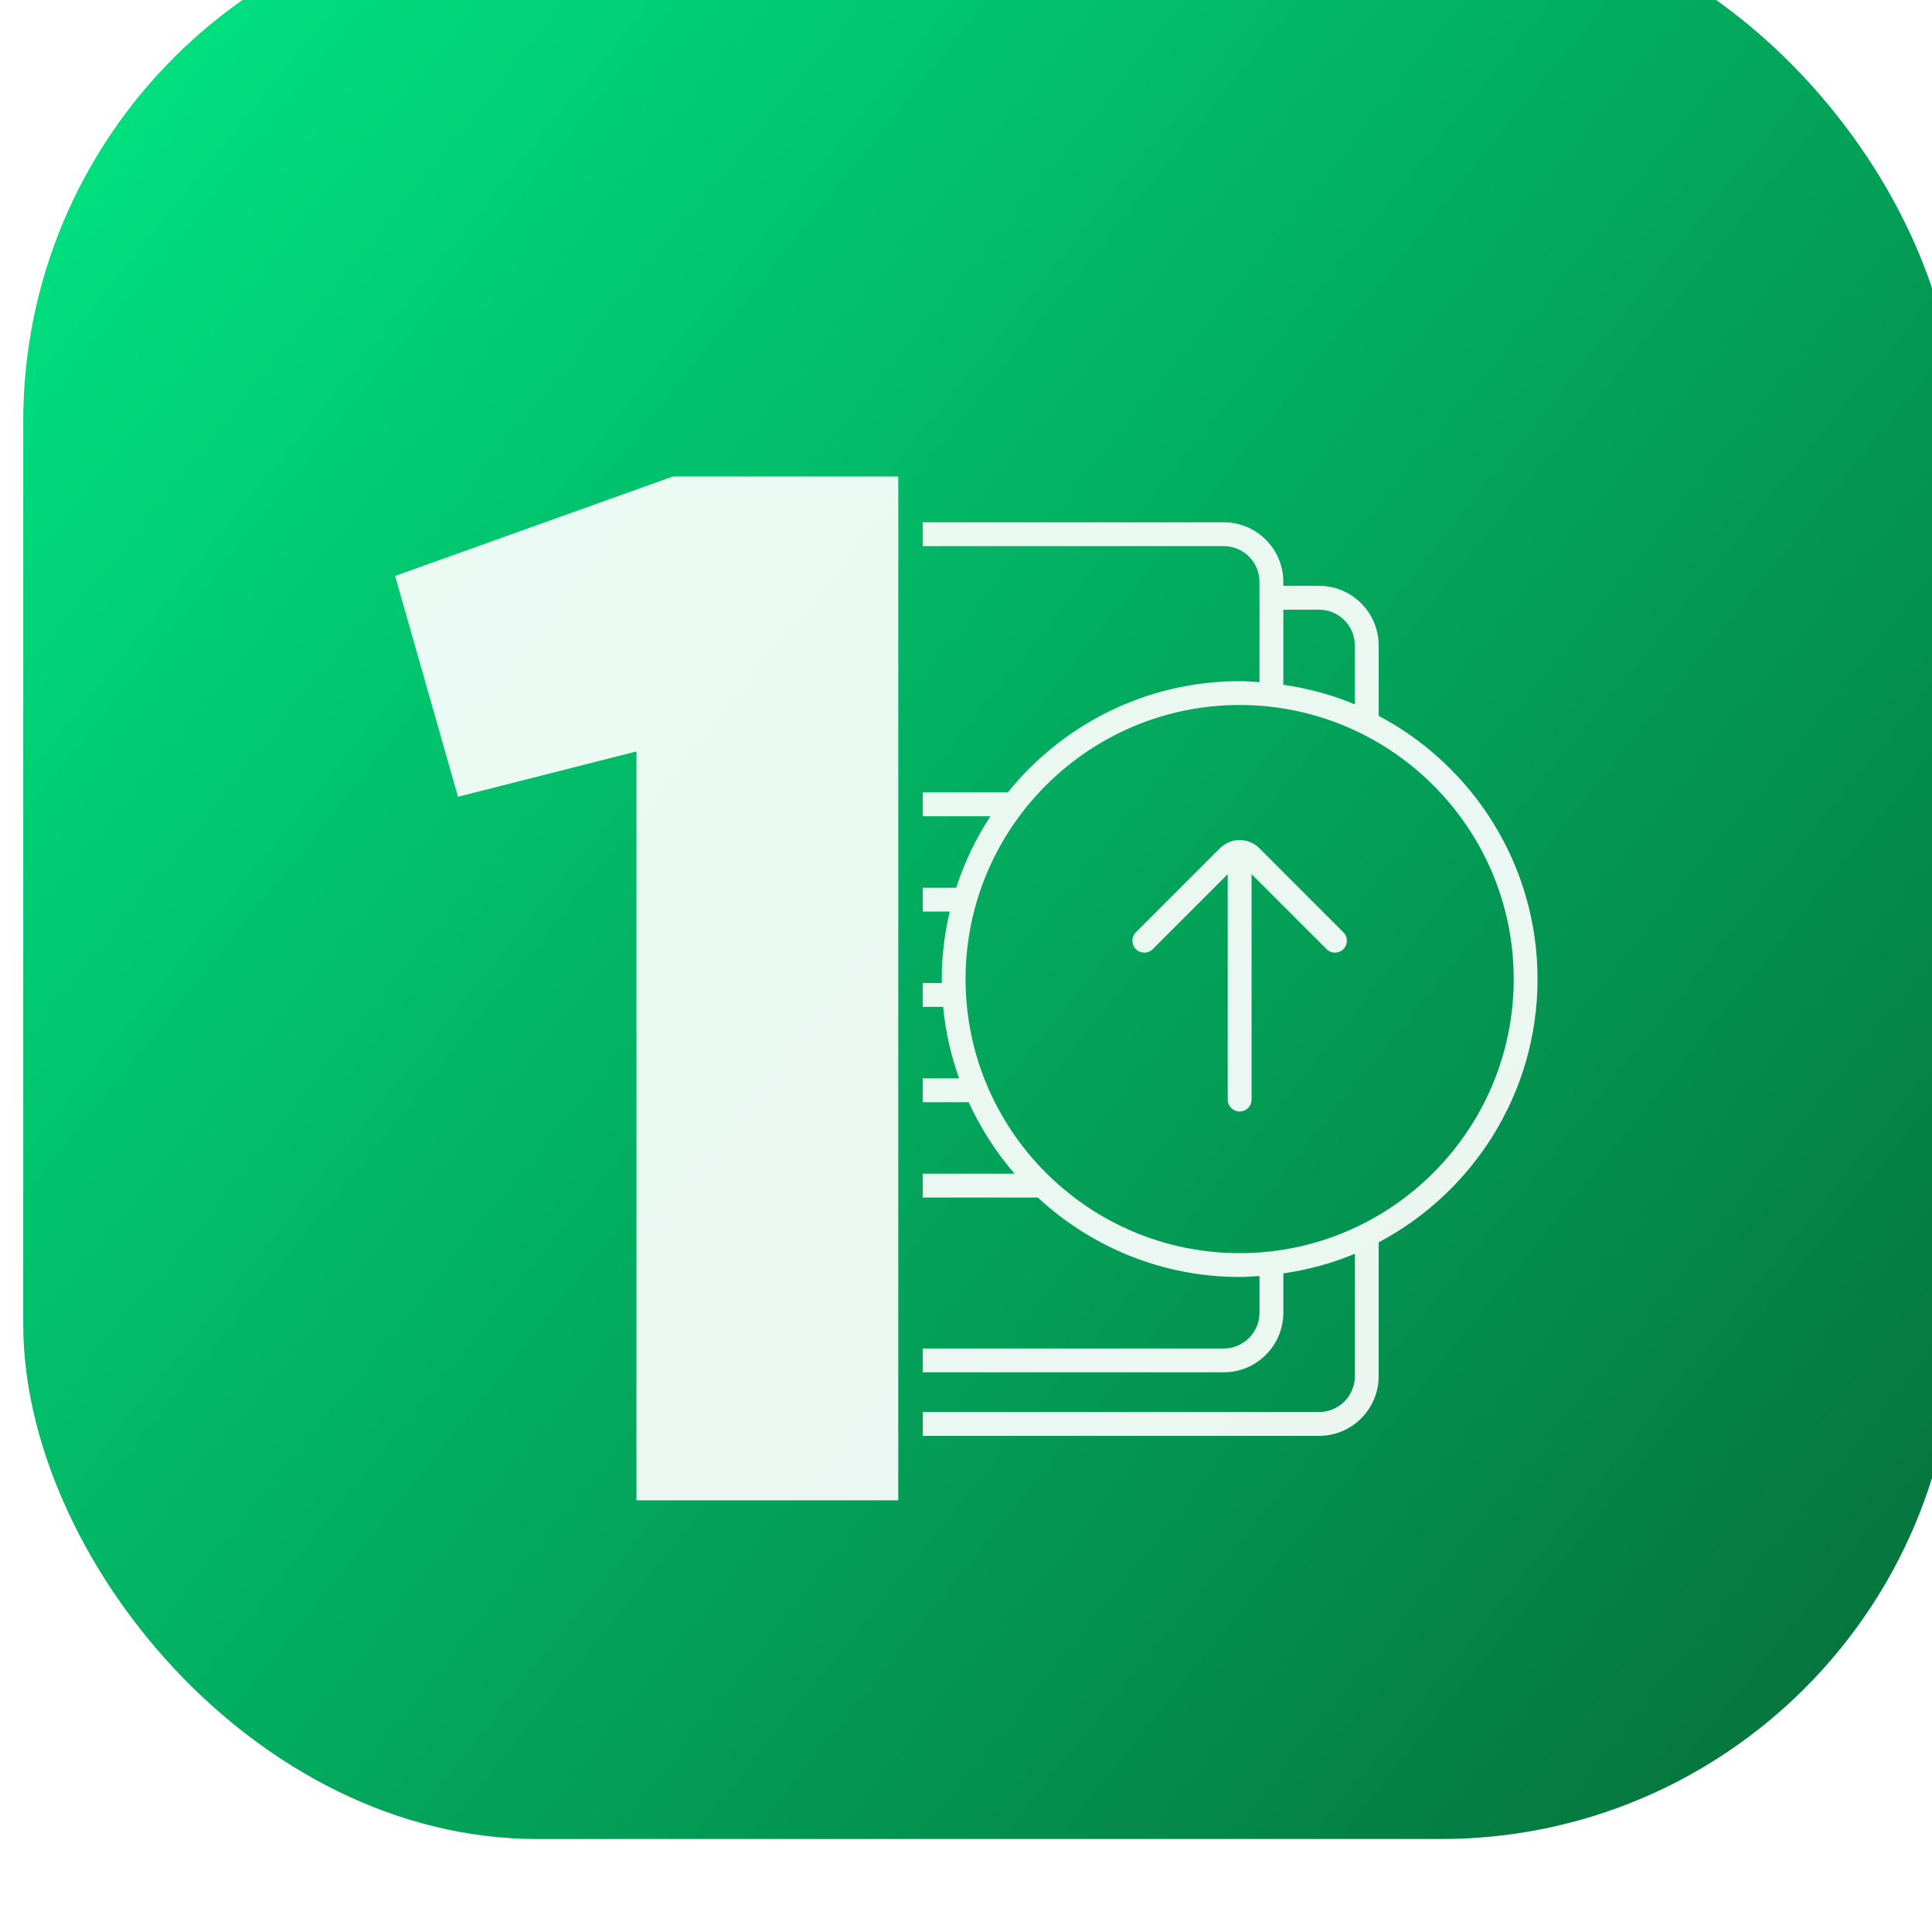 <svg xmlns="http://www.w3.org/2000/svg" fill="none" viewBox="0 0 665 665" height="665" width="665">
<g filter="url(#filter0_i_7300_350)">
<rect fill="url(#paint0_linear_7300_350)" rx="177" height="665" width="665"></rect>
</g>
<g filter="url(#filter1_i_7300_350)">
<path fill-opacity="0.92" fill="white" d="M317.613 490.227H454.031C465.337 490.227 474.539 481.025 474.539 469.719V423.62C507.025 406.396 529.227 372.26 529.227 333C529.227 293.74 507.025 259.604 474.539 242.38V218.156C474.539 206.85 465.337 197.648 454.031 197.648H441.727V196.281C441.727 184.975 432.525 175.773 421.219 175.773H317.613V183.977H421.219C428.001 183.977 433.523 189.499 433.523 196.281V230.808C433.101 230.78 432.679 230.75 432.256 230.72C430.411 230.591 428.565 230.461 426.688 230.461C394.467 230.461 365.709 245.429 346.897 268.742H317.613V276.945H340.932C335.965 284.519 331.965 292.773 329.128 301.555H317.613V309.758H326.906C325.163 317.239 324.148 324.996 324.148 333C324.148 333.242 324.166 333.48 324.183 333.718C324.199 333.933 324.215 334.149 324.218 334.367H317.613V342.57H324.634C325.431 351.133 327.351 359.354 330.131 367.18H317.613V375.383H333.429C337.523 384.354 342.853 392.625 349.234 399.992H317.613V408.195H357.211C375.502 425.108 399.87 435.539 426.688 435.539C428.565 435.539 430.411 435.409 432.257 435.28C432.679 435.25 433.101 435.22 433.523 435.192V447.844C433.523 454.626 428.001 460.148 421.219 460.148H317.613V468.352H421.219C432.525 468.352 441.727 459.15 441.727 447.844V434.309C450.308 433.039 458.58 430.816 466.336 427.551V469.719C466.336 476.501 460.814 482.023 454.031 482.023H317.613V490.227ZM462.4 322.698C464.002 321.096 464.002 318.501 462.4 316.898L433.455 287.952C429.727 284.225 423.649 284.225 419.922 287.952L390.975 316.898C389.373 318.5 389.374 321.096 390.975 322.698C392.577 324.3 395.173 324.3 396.775 322.698L422.586 296.887V374.486C422.586 376.751 424.423 378.587 426.688 378.587C428.952 378.587 430.789 376.751 430.789 374.486V296.887L456.6 322.698C457.401 323.499 458.448 323.899 459.5 323.899C460.552 323.899 461.599 323.499 462.4 322.698ZM441.727 231.691V205.852H454.031C460.814 205.852 466.336 211.374 466.336 218.156V238.449C458.58 235.185 450.308 232.961 441.727 231.691ZM426.688 238.664C478.705 238.664 521.023 280.983 521.023 333C521.023 385.017 478.705 427.336 426.688 427.336C374.67 427.336 332.352 385.017 332.352 333C332.352 280.983 374.67 238.664 426.688 238.664Z" clip-rule="evenodd" fill-rule="evenodd"></path>
</g>
<g filter="url(#filter2_i_7300_350)">
<path fill-opacity="0.92" fill="white" d="M231.654 155H309.185V507.411H219.068V249.647L157.648 265.254L136 189.234L231.654 155Z"></path>
</g>
<defs>
<filter color-interpolation-filters="sRGB" filterUnits="userSpaceOnUse" height="697" width="673" y="-32" x="0" id="filter0_i_7300_350">
<feFlood result="BackgroundImageFix" flood-opacity="0"></feFlood>
<feBlend result="shape" in2="BackgroundImageFix" in="SourceGraphic" mode="normal"></feBlend>
<feColorMatrix result="hardAlpha" values="0 0 0 0 0 0 0 0 0 0 0 0 0 0 0 0 0 0 127 0" type="matrix" in="SourceAlpha"></feColorMatrix>
<feOffset dy="-32" dx="8"></feOffset>
<feGaussianBlur stdDeviation="16"></feGaussianBlur>
<feComposite k3="1" k2="-1" operator="arithmetic" in2="hardAlpha"></feComposite>
<feColorMatrix values="0 0 0 0 1 0 0 0 0 1 0 0 0 0 1 0 0 0 0.25 0" type="matrix"></feColorMatrix>
<feBlend result="effect1_innerShadow_7300_350" in2="shape" mode="normal"></feBlend>
</filter>
<filter color-interpolation-filters="sRGB" filterUnits="userSpaceOnUse" height="318.453" width="211.613" y="175.773" x="317.613" id="filter1_i_7300_350">
<feFlood result="BackgroundImageFix" flood-opacity="0"></feFlood>
<feBlend result="shape" in2="BackgroundImageFix" in="SourceGraphic" mode="normal"></feBlend>
<feColorMatrix result="hardAlpha" values="0 0 0 0 0 0 0 0 0 0 0 0 0 0 0 0 0 0 127 0" type="matrix" in="SourceAlpha"></feColorMatrix>
<feOffset dy="4"></feOffset>
<feGaussianBlur stdDeviation="2"></feGaussianBlur>
<feComposite k3="1" k2="-1" operator="arithmetic" in2="hardAlpha"></feComposite>
<feColorMatrix values="0 0 0 0 0.777 0 0 0 0 1 0 0 0 0 0.87 0 0 0 1 0" type="matrix"></feColorMatrix>
<feBlend result="effect1_innerShadow_7300_350" in2="shape" mode="normal"></feBlend>
</filter>
<filter color-interpolation-filters="sRGB" filterUnits="userSpaceOnUse" height="358.41" width="173.185" y="155" x="136" id="filter2_i_7300_350">
<feFlood result="BackgroundImageFix" flood-opacity="0"></feFlood>
<feBlend result="shape" in2="BackgroundImageFix" in="SourceGraphic" mode="normal"></feBlend>
<feColorMatrix result="hardAlpha" values="0 0 0 0 0 0 0 0 0 0 0 0 0 0 0 0 0 0 127 0" type="matrix" in="SourceAlpha"></feColorMatrix>
<feOffset dy="9"></feOffset>
<feGaussianBlur stdDeviation="3"></feGaussianBlur>
<feComposite k3="1" k2="-1" operator="arithmetic" in2="hardAlpha"></feComposite>
<feColorMatrix values="0 0 0 0 0.777 0 0 0 0 1 0 0 0 0 0.885 0 0 0 1 0" type="matrix"></feColorMatrix>
<feBlend result="effect1_innerShadow_7300_350" in2="shape" mode="normal"></feBlend>
</filter>
<linearGradient gradientUnits="userSpaceOnUse" y2="64.748" x2="1.96025e-06" y1="600.252" x1="665" id="paint0_linear_7300_350">
<stop stop-color="#05723C"></stop>
<stop stop-color="#00E381" offset="1"></stop>
</linearGradient>
</defs>
</svg>
